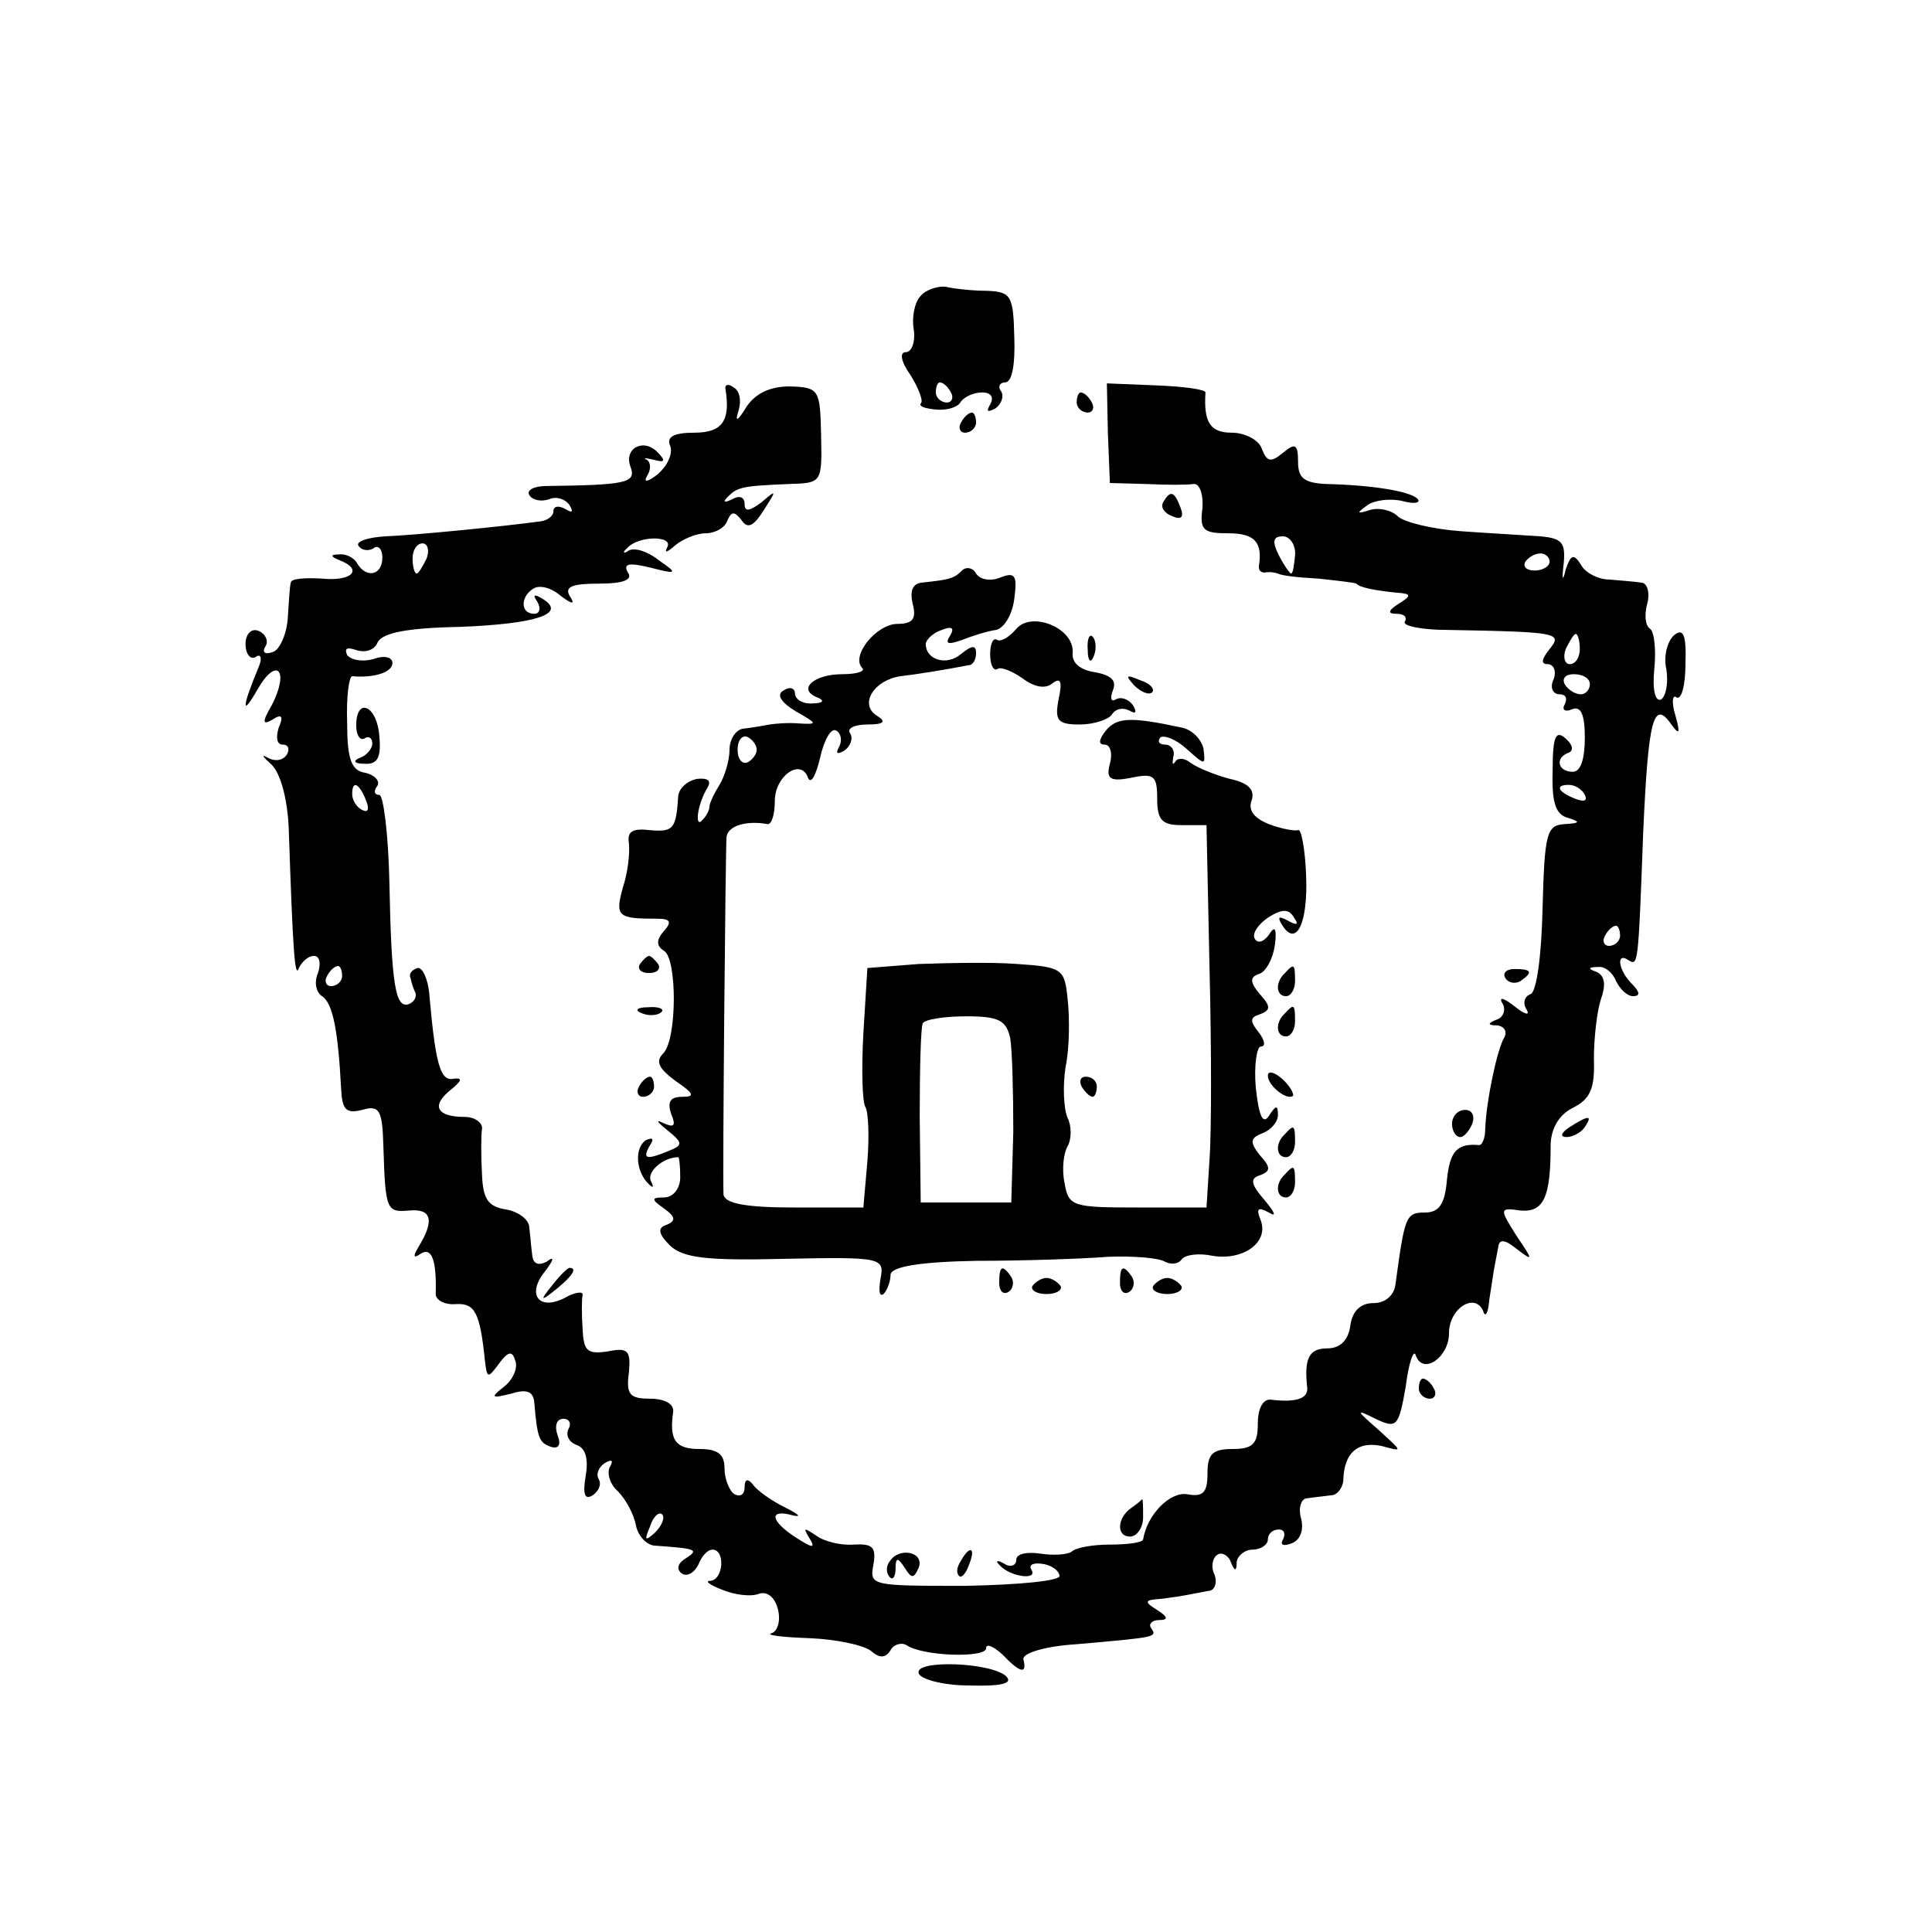 <?xml version="1.0" standalone="no"?>
<!DOCTYPE svg PUBLIC "-//W3C//DTD SVG 20010904//EN"
 "http://www.w3.org/TR/2001/REC-SVG-20010904/DTD/svg10.dtd">
<svg version="1.0" xmlns="http://www.w3.org/2000/svg"
 width="192pt" height="192pt" viewBox="0 0 192 192"
 preserveAspectRatio="xMidYMid meet">
<g transform="translate(0,192) scale(0.1,-0.1)"
fill="#000000" stroke="none">
<path d="M915 1626 c-6 -6 -9 -21 -7 -33 2 -13 -2 -23 -8 -23 -6 0 -5 -9 5
-23 8 -13 13 -26 10 -28 -2 -3 5 -5 15 -6 11 -1 22 2 25 8 4 5 13 9 21 9 9 0
12 -5 8 -12 -4 -7 -3 -8 5 -4 6 4 9 12 6 17 -4 5 -1 9 4 9 7 0 10 19 9 45 -1
41 -3 45 -27 46 -14 0 -33 2 -41 4 -8 1 -20 -3 -25 -9z m30 -96 c3 -5 1 -10
-4 -10 -6 0 -11 5 -11 10 0 6 2 10 4 10 3 0 8 -4 11 -10z"/>
<path d="M721 1533 c5 -31 -3 -43 -31 -43 -20 0 -28 -4 -24 -13 3 -8 -3 -20
-12 -28 -10 -8 -15 -9 -11 -2 4 6 4 13 0 16 -5 2 -1 2 7 0 11 -3 12 -1 3 8
-14 14 -34 3 -26 -16 5 -15 -6 -17 -84 -18 -12 0 -20 -4 -17 -9 3 -5 12 -7 20
-4 7 3 16 0 20 -6 4 -7 3 -8 -4 -4 -7 4 -12 3 -12 -2 0 -5 -6 -9 -12 -10 -36
-5 -127 -14 -155 -15 -17 -1 -29 -5 -27 -9 3 -5 10 -6 15 -3 5 4 9 -1 9 -9 0
-18 -16 -21 -25 -6 -3 6 -12 10 -18 9 -9 0 -9 -2 1 -6 23 -9 12 -21 -18 -18
-17 1 -31 0 -31 -4 -1 -3 -2 -19 -3 -35 -1 -16 -8 -32 -15 -34 -8 -3 -11 0 -7
6 3 5 0 12 -7 15 -7 3 -13 -3 -13 -13 0 -10 5 -16 10 -13 5 4 7 -1 3 -10 -17
-41 -17 -50 -1 -22 19 33 32 19 14 -16 -10 -17 -9 -20 1 -14 9 6 11 3 6 -8 -3
-10 -2 -17 4 -17 6 0 7 -5 4 -10 -4 -6 -12 -7 -19 -3 -7 4 -5 1 4 -7 9 -9 16
-35 17 -65 4 -119 6 -149 10 -137 3 6 9 12 15 12 6 0 7 -8 4 -17 -4 -9 -2 -19
4 -23 11 -7 16 -35 19 -92 1 -21 5 -25 21 -21 17 5 20 0 21 -36 2 -64 3 -66
26 -64 22 2 25 -10 9 -36 -6 -10 -5 -12 2 -7 11 7 16 -6 15 -40 0 -6 9 -11 20
-10 19 1 24 -8 29 -57 2 -17 3 -17 14 -2 9 12 13 13 16 3 3 -7 -2 -19 -11 -26
-14 -11 -13 -12 7 -7 16 5 22 2 23 -9 3 -36 5 -40 17 -44 7 -2 10 2 6 12 -3 9
-1 16 6 16 6 0 8 -5 5 -10 -3 -6 0 -13 8 -16 9 -3 12 -14 9 -31 -3 -18 -1 -24
7 -19 6 4 9 11 6 16 -3 5 0 12 6 16 7 4 9 3 5 -4 -3 -6 0 -17 8 -24 8 -8 16
-23 18 -34 2 -10 10 -19 18 -20 43 -3 45 -4 31 -13 -8 -5 -9 -11 -3 -15 5 -3
12 1 16 9 3 8 9 15 14 15 13 0 11 -30 -2 -31 -6 0 -1 -4 12 -9 12 -5 28 -7 36
-4 8 3 16 -3 19 -15 3 -11 0 -22 -6 -24 -7 -2 10 -4 37 -5 27 -1 55 -7 62 -13
8 -7 14 -7 19 1 3 6 11 8 16 5 16 -11 79 -13 79 -3 0 5 7 2 16 -6 18 -19 25
-20 21 -5 -1 6 21 13 53 15 80 7 80 7 74 16 -3 4 1 8 8 8 9 0 9 3 -2 10 -13 8
-13 10 3 11 9 1 22 3 27 4 6 1 15 3 21 4 6 0 9 8 6 16 -4 8 -2 17 3 20 4 3 11
-1 13 -7 4 -10 6 -10 6 0 1 6 8 12 16 12 8 0 15 5 15 10 0 6 5 10 11 10 5 0 7
-4 4 -10 -3 -5 0 -7 8 -4 9 3 13 13 10 25 -3 10 0 20 6 20 6 1 17 2 24 3 6 0
12 8 12 16 1 26 14 38 38 33 22 -6 21 -6 -3 16 -23 20 -23 21 -3 11 21 -10 23
-8 30 32 3 24 8 38 10 31 7 -20 33 -2 33 22 0 25 26 41 34 22 2 -7 5 -2 6 11
2 12 4 27 5 32 1 6 3 15 4 21 1 8 7 7 18 -2 17 -13 17 -12 0 13 -17 27 -17 28
4 25 23 -2 30 13 30 64 0 17 8 31 22 38 18 9 22 20 21 49 0 20 3 47 7 59 5 14
4 23 -4 27 -9 3 -9 5 1 5 7 1 15 -6 18 -14 4 -8 11 -15 17 -15 7 0 7 4 -1 12
-14 14 -16 32 -4 24 10 -6 10 -8 15 127 5 111 10 133 28 107 8 -11 9 -9 4 9
-4 13 -3 21 1 18 5 -3 9 12 9 33 1 29 -2 36 -11 29 -7 -6 -11 -21 -8 -34 2
-13 0 -26 -5 -30 -6 -3 -9 9 -7 30 2 19 0 37 -4 40 -5 3 -6 14 -3 25 3 11 0
21 -6 21 -6 1 -20 2 -31 3 -12 0 -25 7 -29 15 -7 11 -10 10 -15 -5 -3 -13 -4
-10 -2 6 2 21 -2 25 -23 27 -14 1 -50 3 -78 5 -29 2 -58 9 -64 15 -6 6 -19 9
-28 6 -13 -4 -13 -3 -2 5 7 5 23 7 35 4 11 -3 18 -2 15 2 -7 8 -47 14 -91 15
-22 1 -28 6 -28 22 0 18 -3 19 -15 9 -12 -10 -16 -9 -21 4 -3 9 -17 16 -30 16
-21 0 -28 10 -26 40 0 3 -22 6 -49 7 l-49 2 1 -49 2 -50 36 -1 c20 -1 41 -1
47 0 6 1 10 -10 9 -24 -3 -22 1 -25 26 -25 26 0 34 -9 30 -33 0 -4 2 -6 6 -6
5 1 10 0 13 -1 3 -2 21 -4 40 -5 19 -2 36 -4 38 -5 3 -4 20 -7 40 -9 15 -1 15
-3 2 -11 -11 -7 -11 -10 -2 -10 7 0 11 -3 8 -8 -2 -4 17 -8 42 -8 111 -2 115
-3 102 -19 -8 -10 -9 -15 -2 -15 6 0 9 -7 6 -15 -4 -8 -1 -15 6 -15 6 0 8 -4
5 -10 -3 -5 0 -8 7 -5 9 4 13 -5 13 -28 0 -21 -4 -34 -12 -34 -15 0 -18 14 -4
19 5 2 4 8 -3 14 -10 9 -13 2 -13 -32 -1 -32 3 -44 16 -47 12 -4 11 -5 -4 -6
-18 -1 -20 -9 -22 -83 -1 -48 -6 -84 -12 -86 -6 -2 -8 -9 -4 -15 4 -7 -2 -5
-12 3 -10 8 -16 10 -12 3 4 -6 1 -14 -5 -16 -10 -4 -10 -6 0 -6 7 -1 10 -6 7
-12 -7 -11 -18 -63 -19 -91 0 -9 -3 -16 -6 -16 -22 2 -29 -6 -32 -34 -2 -25
-8 -33 -22 -33 -19 0 -20 -4 -29 -70 -1 -12 -10 -20 -22 -20 -13 0 -21 -8 -23
-22 -2 -15 -10 -23 -23 -23 -18 0 -23 -10 -20 -38 2 -12 -11 -16 -36 -13 -8 1
-13 -9 -13 -24 0 -20 -5 -25 -25 -25 -20 0 -25 -5 -25 -24 0 -19 -4 -24 -20
-21 -17 3 -40 -20 -44 -45 -1 -3 -15 -5 -33 -5 -17 0 -34 -3 -38 -7 -4 -3 -18
-4 -31 -2 -13 2 -24 0 -24 -6 0 -6 -6 -8 -12 -4 -7 4 -9 3 -5 -1 10 -12 39
-16 32 -5 -3 5 2 7 10 6 9 -1 17 -6 18 -12 1 -5 -40 -9 -94 -10 -93 0 -95 0
-91 21 3 18 -1 21 -20 20 -12 -1 -29 3 -37 9 -12 8 -13 8 -7 -2 7 -11 4 -11
-13 0 -25 16 -28 29 -3 22 9 -2 6 1 -8 8 -14 7 -28 17 -32 23 -5 6 -8 5 -8 -3
0 -7 -4 -10 -10 -7 -5 3 -10 15 -10 26 0 14 -7 19 -25 19 -24 0 -30 9 -26 37
1 8 -9 13 -23 13 -20 0 -24 4 -21 26 2 22 -1 25 -21 21 -20 -3 -24 0 -25 22
-1 14 -1 30 0 34 1 4 -8 3 -18 -3 -26 -13 -38 4 -19 27 9 12 9 15 1 9 -8 -4
-13 -2 -14 6 -1 7 -2 20 -3 28 0 8 -11 16 -23 18 -18 3 -23 10 -24 35 -1 18
-1 38 0 45 1 6 -7 12 -17 12 -28 0 -34 11 -14 27 11 9 12 12 3 11 -13 -3 -18
13 -24 80 -1 18 -7 31 -12 30 -6 -2 -9 -6 -7 -10 1 -5 3 -11 5 -15 1 -5 -2 -9
-7 -11 -13 -4 -17 19 -19 120 -1 49 -6 88 -10 88 -5 0 -6 4 -2 9 3 5 -3 11
-12 13 -14 2 -18 14 -18 50 -1 26 2 46 5 46 22 -2 40 4 40 13 0 6 -8 8 -19 4
-11 -3 -22 -1 -26 4 -3 7 0 8 9 5 9 -3 18 0 21 7 4 10 29 15 82 16 76 3 107
13 82 28 -8 5 -10 4 -5 -3 4 -7 2 -12 -3 -12 -14 0 -14 17 -1 25 6 4 18 1 27
-7 12 -9 15 -9 9 0 -5 9 3 12 29 12 25 0 34 4 29 11 -5 9 1 10 22 5 27 -7 28
-6 9 7 -11 9 -24 13 -30 10 -5 -4 -7 -2 -2 2 11 13 47 13 40 1 -3 -6 0 -5 8 2
7 6 21 12 30 12 10 0 20 6 22 13 4 9 7 9 14 0 6 -9 12 -6 22 10 13 20 13 21
-2 8 -12 -9 -17 -10 -17 -2 0 7 -5 9 -12 5 -8 -4 -10 -3 -5 2 10 10 14 11 61
13 33 1 33 1 32 49 -1 45 -2 47 -31 48 -20 0 -34 -7 -43 -20 -9 -15 -12 -16
-8 -4 3 10 1 20 -5 23 -5 4 -9 3 -8 -2z m566 -165 c-1 -10 -2 -18 -4 -18 -1 0
-7 8 -12 18 -7 14 -6 19 4 19 7 0 13 -9 12 -19z m-863 -3 c-4 -8 -8 -15 -10
-15 -2 0 -4 7 -4 15 0 8 4 15 10 15 5 0 7 -7 4 -15z m1116 -3 c0 -5 -7 -9 -15
-9 -8 0 -12 4 -9 9 3 4 9 8 15 8 5 0 9 -4 9 -8z m30 -87 c0 -8 -4 -15 -10 -15
-5 0 -7 7 -4 15 4 8 8 15 10 15 2 0 4 -7 4 -15z m10 -35 c0 -5 -4 -10 -9 -10
-6 0 -13 5 -16 10 -3 6 1 10 9 10 9 0 16 -4 16 -10z m-1216 -116 c3 -8 2 -12
-4 -9 -6 3 -10 10 -10 16 0 14 7 11 14 -7z m1211 6 c3 -6 -1 -7 -9 -4 -18 7
-21 14 -7 14 6 0 13 -4 16 -10z m35 -140 c0 -5 -5 -10 -11 -10 -5 0 -7 5 -4
10 3 6 8 10 11 10 2 0 4 -4 4 -10z m-1270 -40 c0 -5 -5 -10 -11 -10 -5 0 -7 5
-4 10 3 6 8 10 11 10 2 0 4 -4 4 -10z m311 -553 c-10 -9 -11 -8 -5 6 3 10 9
15 12 12 3 -3 0 -11 -7 -18z"/>
<path d="M1070 1520 c0 -5 5 -10 11 -10 5 0 7 5 4 10 -3 6 -8 10 -11 10 -2 0
-4 -4 -4 -10z"/>
<path d="M955 1500 c-3 -5 -1 -10 4 -10 6 0 11 5 11 10 0 6 -2 10 -4 10 -3 0
-8 -4 -11 -10z"/>
<path d="M1156 1421 c-3 -5 1 -11 9 -14 9 -4 12 -1 8 9 -6 16 -10 17 -17 5z"/>
<path d="M956 1353 c-8 -8 -12 -9 -40 -12 -9 -1 -12 -8 -9 -21 4 -15 0 -20
-15 -20 -21 0 -47 -32 -35 -44 3 -3 -5 -6 -20 -6 -28 0 -45 -15 -25 -23 8 -3
6 -6 -4 -6 -10 -1 -18 4 -18 10 0 5 -5 7 -11 3 -8 -4 -3 -12 12 -21 21 -12 22
-13 4 -12 -11 1 -24 0 -30 -1 -5 -1 -17 -3 -25 -4 -8 0 -15 -10 -15 -21 0 -11
-5 -27 -10 -35 -5 -8 -10 -18 -10 -22 0 -3 -3 -9 -7 -13 -8 -9 -5 16 5 32 4 7
1 10 -10 9 -10 -2 -18 -9 -19 -17 -2 -33 -5 -36 -28 -34 -17 2 -23 -1 -21 -13
1 -10 -1 -29 -6 -44 -8 -29 -5 -31 34 -31 13 0 15 -3 7 -12 -8 -9 -8 -15 0
-20 13 -8 13 -88 -1 -102 -8 -8 -4 -15 12 -27 19 -13 20 -16 7 -16 -12 0 -15
-5 -11 -17 5 -12 3 -14 -8 -9 -8 4 -6 1 4 -7 16 -13 16 -15 1 -21 -22 -9 -26
-8 -18 6 4 6 3 8 -4 5 -12 -8 -10 -32 3 -44 4 -4 5 -3 2 3 -5 9 12 24 27 24 1
0 2 -9 2 -20 0 -11 -7 -20 -16 -20 -13 0 -13 -2 0 -11 11 -8 12 -12 3 -16 -10
-3 -9 -9 3 -21 13 -12 36 -15 114 -13 97 2 99 1 95 -20 -2 -12 -1 -18 3 -15 4
4 7 13 7 19 0 8 28 13 85 14 47 0 106 2 131 4 25 1 51 -1 57 -5 6 -3 13 -2 16
2 3 5 17 7 31 4 30 -5 56 13 48 35 -5 12 -3 14 8 8 8 -5 6 0 -4 12 -14 16 -15
22 -5 25 11 4 11 8 0 20 -10 13 -10 17 3 22 8 3 15 11 15 18 0 10 -2 10 -9 -1
-6 -9 -10 0 -13 28 -2 22 1 41 5 41 5 0 4 6 -2 14 -9 11 -9 15 1 18 11 4 11 8
0 20 -10 12 -10 17 -1 20 7 2 14 15 16 29 2 16 0 20 -6 10 -5 -7 -11 -9 -14
-4 -3 5 3 14 13 21 14 9 21 9 26 0 5 -7 3 -8 -6 -3 -9 5 -11 4 -6 -4 14 -23
26 1 24 49 -1 27 -5 47 -8 45 -3 -1 -16 1 -29 6 -15 6 -21 14 -17 24 3 10 -3
17 -22 21 -15 4 -32 11 -39 16 -6 5 -13 5 -15 1 -3 -4 -3 -2 -2 5 2 6 -2 12
-8 12 -6 0 -8 3 -5 7 4 3 16 -2 26 -11 19 -17 19 -17 17 0 -2 9 -11 19 -22 21
-51 11 -64 10 -75 -3 -7 -9 -8 -14 -1 -14 5 0 8 -8 5 -19 -4 -15 0 -18 21 -14
23 5 26 2 26 -21 0 -21 5 -26 24 -26 l25 0 3 -142 c2 -79 2 -164 0 -190 l-3
-48 -68 0 c-65 0 -69 1 -73 24 -3 14 -1 30 3 37 4 7 4 20 0 28 -4 9 -5 32 -2
51 4 19 4 49 2 67 -3 30 -5 32 -50 35 -25 2 -69 1 -98 0 l-51 -4 -4 -65 c-2
-36 -1 -69 2 -73 3 -5 4 -29 2 -54 l-4 -46 -69 0 c-48 0 -69 4 -70 13 -1 22 2
342 3 355 1 11 19 17 41 13 4 0 7 10 7 23 0 25 26 43 33 23 3 -7 8 3 12 20 4
18 11 30 16 27 5 -3 6 -10 3 -16 -4 -7 -2 -8 5 -4 6 4 9 12 6 17 -4 5 4 9 17
9 17 0 19 3 9 9 -17 11 -3 35 24 39 17 2 42 6 68 11 4 0 7 6 7 12 0 8 -4 8
-15 -1 -14 -12 -35 -6 -35 10 0 4 7 11 16 14 10 4 13 2 8 -6 -5 -8 -2 -9 12
-4 10 4 26 9 34 10 8 2 16 15 18 31 3 23 1 27 -14 21 -10 -4 -20 -2 -24 4 -3
6 -10 7 -14 3z m-204 -178 c0 -5 -5 -11 -10 -13 -5 -1 -9 4 -9 13 0 9 4 14 9
13 5 -2 10 -8 10 -13z m252 -287 c2 -13 3 -54 3 -93 l-2 -70 -45 0 -45 0 -1
85 c0 47 1 88 3 93 2 4 22 7 43 7 33 0 40 -4 44 -22z"/>
<path d="M1010 1295 c-7 -8 -15 -13 -19 -11 -4 3 -7 -4 -7 -14 0 -10 3 -17 7
-15 3 3 15 -2 25 -9 12 -9 23 -11 30 -5 8 6 10 2 6 -16 -4 -21 -1 -25 21 -25
14 0 29 5 32 10 4 6 11 7 17 4 7 -4 8 -2 4 5 -4 6 -12 9 -17 6 -5 -3 -6 1 -3
9 4 10 -2 15 -18 18 -14 2 -23 9 -22 19 2 25 -41 42 -56 24z"/>
<path d="M1081 1274 c0 -11 3 -14 6 -6 3 7 2 16 -1 19 -3 4 -6 -2 -5 -13z"/>
<path d="M1127 1239 c7 -7 15 -10 18 -7 3 3 -2 9 -12 12 -14 6 -15 5 -6 -5z"/>
<path d="M354 1199 c0 -10 4 -15 8 -13 4 3 8 1 8 -5 0 -5 -6 -12 -12 -14 -8
-3 -6 -6 4 -6 13 -1 17 6 15 27 -2 31 -23 40 -23 11z"/>
<path d="M636 962 c-3 -5 1 -9 9 -9 8 0 12 4 9 9 -3 4 -7 8 -9 8 -2 0 -6 -4
-9 -8z"/>
<path d="M1277 953 c-10 -9 -9 -23 1 -23 5 0 9 7 9 15 0 17 -1 18 -10 8z"/>
<path d="M1496 948 c3 -5 10 -6 15 -3 13 9 11 12 -6 12 -8 0 -12 -4 -9 -9z"/>
<path d="M638 913 c7 -3 16 -2 19 1 4 3 -2 6 -13 5 -11 0 -14 -3 -6 -6z"/>
<path d="M1277 913 c-10 -9 -9 -23 1 -23 5 0 9 7 9 15 0 17 -1 18 -10 8z"/>
<path d="M1260 851 c0 -10 19 -25 25 -20 1 2 -3 10 -11 17 -8 7 -14 8 -14 3z"/>
<path d="M635 840 c-3 -5 -1 -10 4 -10 6 0 11 5 11 10 0 6 -2 10 -4 10 -3 0
-8 -4 -11 -10z"/>
<path d="M1075 840 c3 -5 8 -10 11 -10 2 0 4 5 4 10 0 6 -5 10 -11 10 -5 0 -7
-4 -4 -10z"/>
<path d="M1443 803 c0 -7 4 -13 8 -13 4 0 9 6 12 13 3 8 0 14 -7 14 -7 0 -13
-6 -13 -14z"/>
<path d="M1560 800 c-9 -6 -10 -10 -3 -10 6 0 15 5 18 10 8 12 4 12 -15 0z"/>
<path d="M1277 793 c-10 -9 -9 -23 1 -23 5 0 9 7 9 15 0 17 -1 18 -10 8z"/>
<path d="M1277 753 c-10 -9 -9 -23 1 -23 5 0 9 7 9 15 0 17 -1 18 -10 8z"/>
<path d="M549 643 c-13 -16 -12 -17 4 -4 16 13 21 21 13 21 -2 0 -10 -8 -17
-17z"/>
<path d="M993 645 c0 -8 4 -12 9 -9 5 3 6 10 3 15 -9 13 -12 11 -12 -6z"/>
<path d="M1113 645 c0 -8 4 -12 9 -9 5 3 6 10 3 15 -9 13 -12 11 -12 -6z"/>
<path d="M1026 642 c-2 -4 4 -8 14 -8 10 0 16 4 14 8 -3 4 -9 8 -14 8 -5 0
-11 -4 -14 -8z"/>
<path d="M1146 642 c-2 -4 4 -8 14 -8 10 0 16 4 14 8 -3 4 -9 8 -14 8 -5 0
-11 -4 -14 -8z"/>
<path d="M1410 540 c0 -5 5 -10 11 -10 5 0 7 5 4 10 -3 6 -8 10 -11 10 -2 0
-4 -4 -4 -10z"/>
<path d="M1125 422 c-15 -10 -16 -29 -2 -29 7 0 13 9 13 19 0 10 0 18 -1 18 0
0 -4 -4 -10 -8z"/>
<path d="M884 368 c-4 -5 -3 -12 0 -15 3 -4 6 0 6 8 0 11 2 12 9 1 7 -11 9
-11 14 0 6 16 -20 21 -29 6z"/>
<path d="M955 369 c-4 -6 -5 -12 -2 -15 2 -3 7 2 10 11 7 17 1 20 -8 4z"/>
<path d="M913 257 c2 -6 25 -12 50 -12 32 -1 44 2 37 9 -14 14 -92 17 -87 3z"/>
</g>
</svg>
